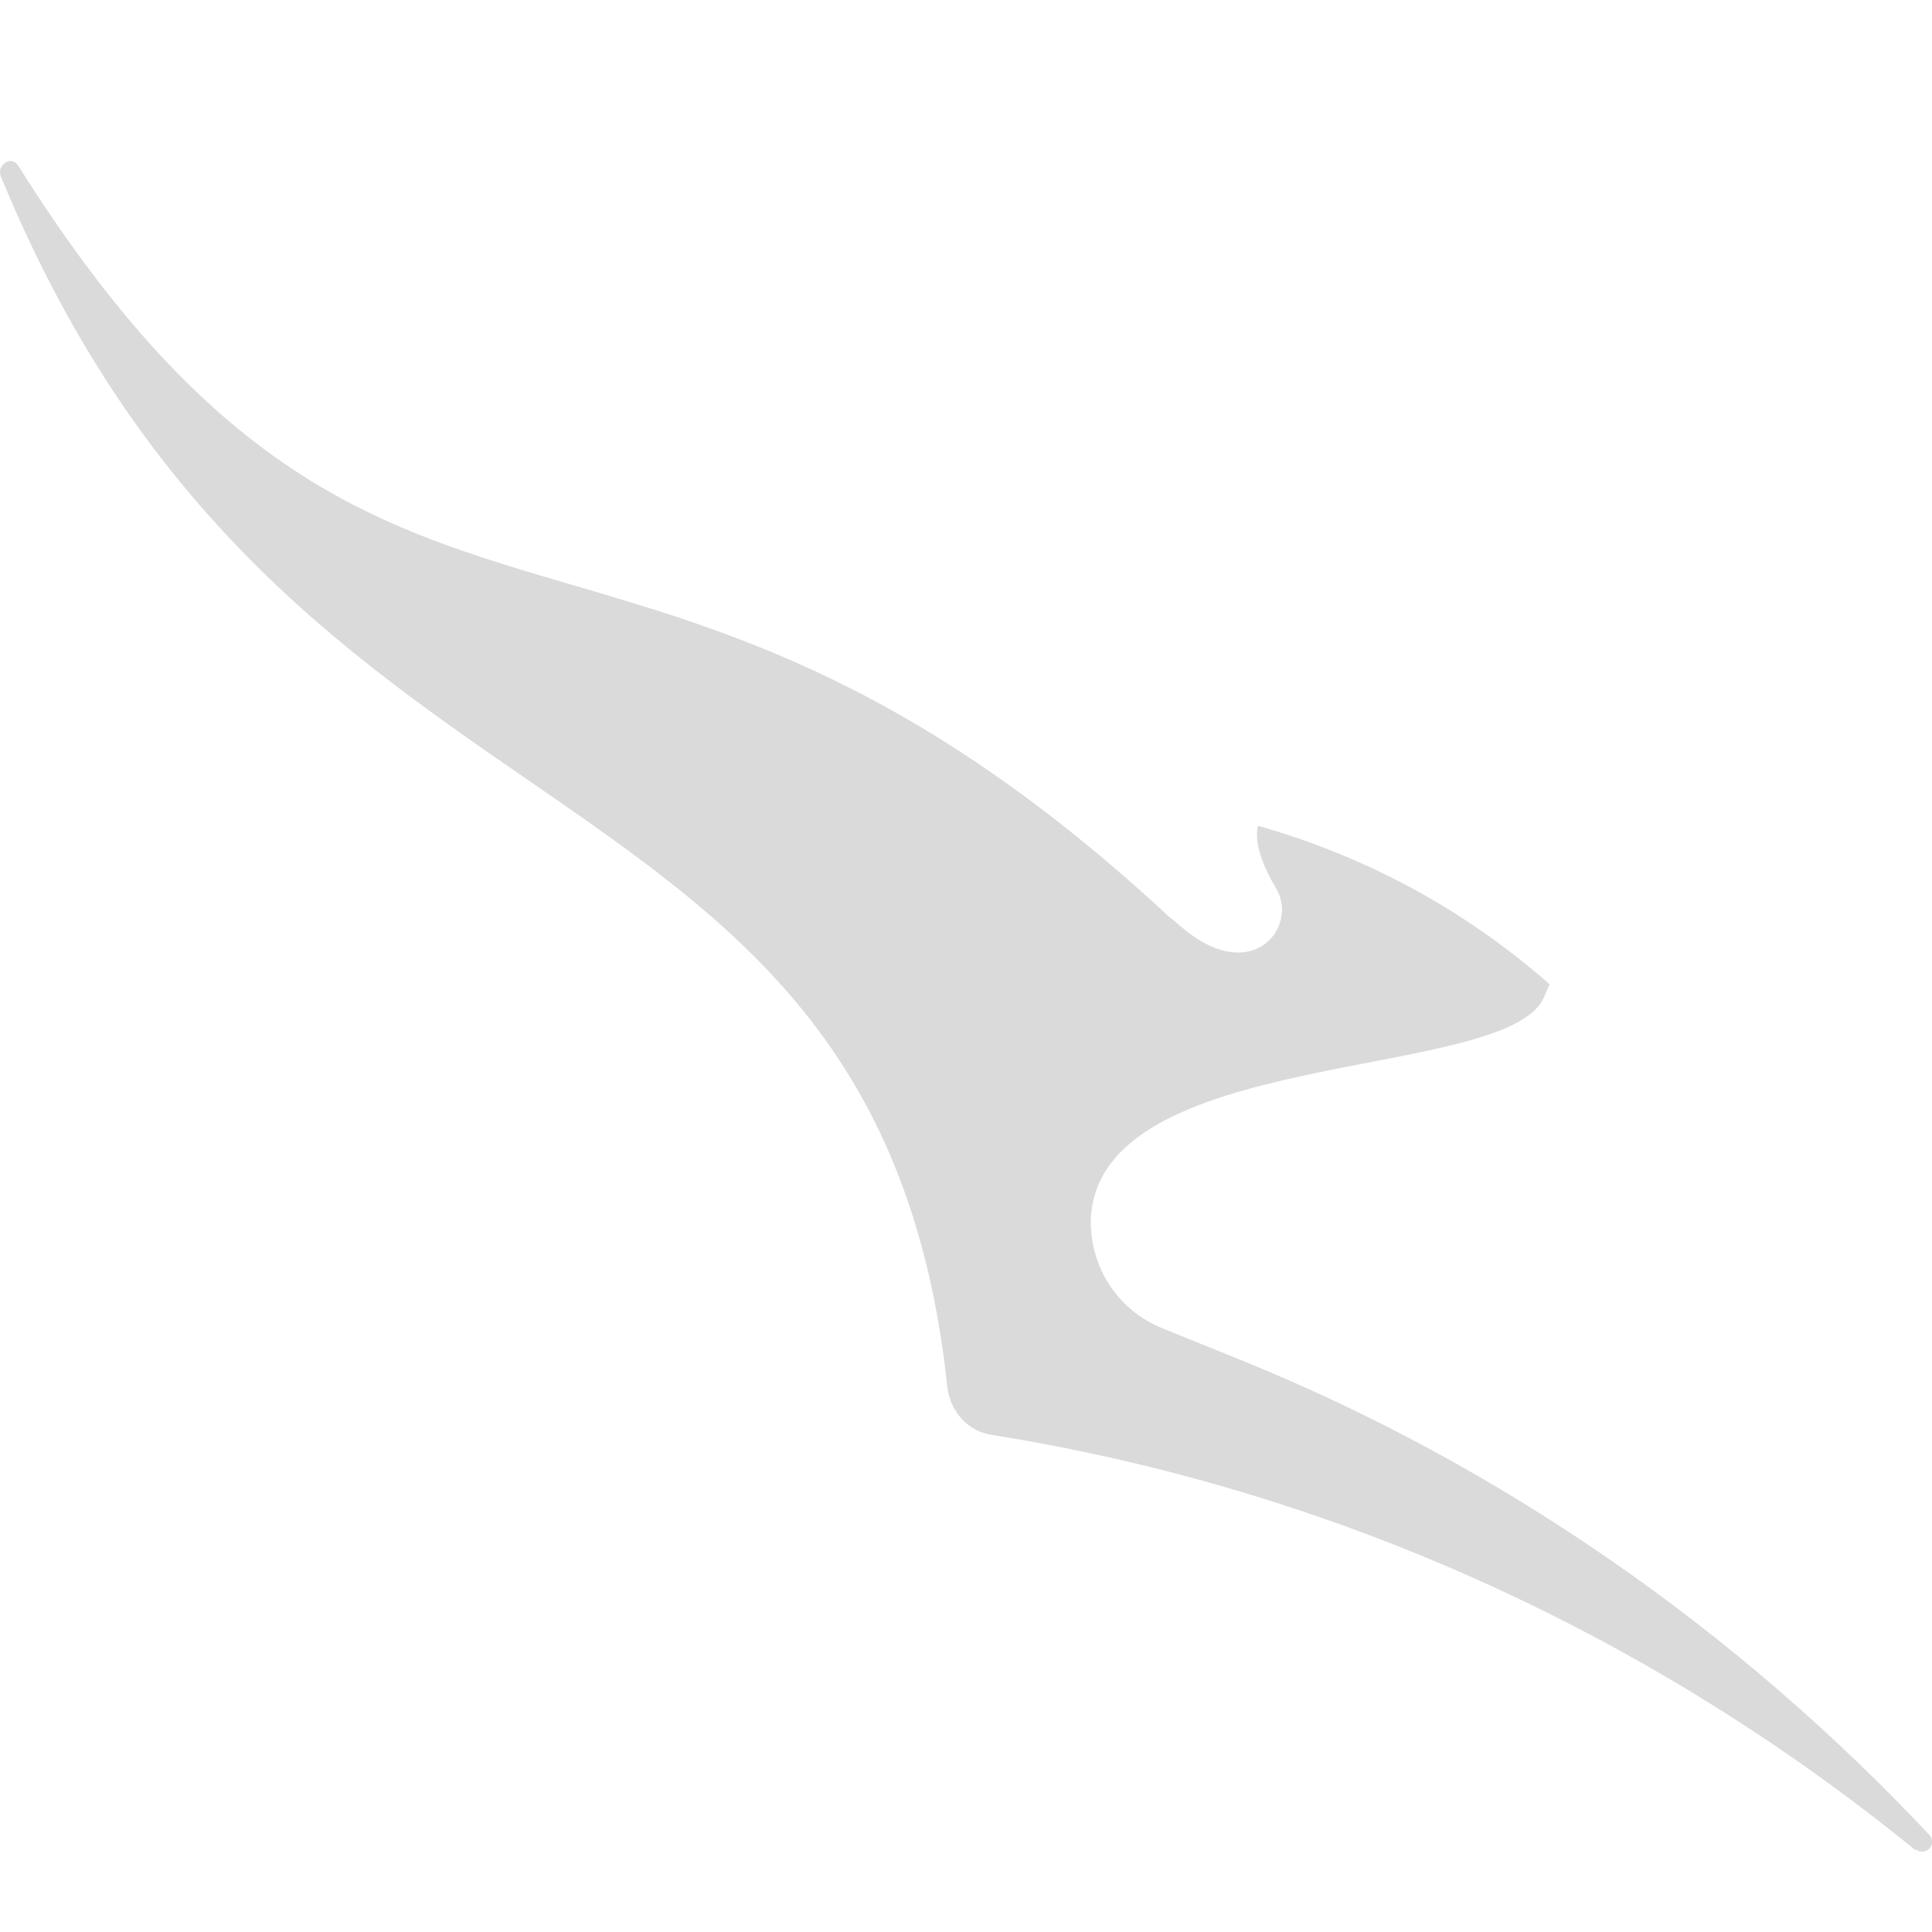 <svg width="16" height="16" viewBox="0 0 16 16" fill="none" xmlns="http://www.w3.org/2000/svg">
  <path
    fill-rule="evenodd"
    clip-rule="evenodd"
    d="M15.873 15.32C15.887 15.333 15.9 15.333 15.913 15.333C15.94 15.333 15.953 15.333 15.98 15.306C16.007 15.279 16.007 15.225 15.98 15.198C14.393 13.507 12.446 12.141 10.273 11.262C9.606 10.992 9.606 10.992 9.606 10.992C9.259 10.842 9.033 10.505 9.033 10.112C9.073 8.665 12.433 8.963 12.78 8.273C12.833 8.151 12.833 8.151 12.833 8.151C12.14 7.542 11.326 7.096 10.419 6.839C10.406 6.88 10.379 7.042 10.566 7.353C10.766 7.678 10.353 8.205 9.739 7.637C9.686 7.596 9.686 7.596 9.686 7.596C5.232 3.457 3.179 6.19 0.152 1.374C0.125 1.334 0.085 1.32 0.045 1.347C0.005 1.374 -0.008 1.415 0.005 1.456C2.392 7.285 7.272 6.054 7.846 11.492C7.873 11.695 8.019 11.857 8.219 11.884C10.926 12.317 13.566 13.453 15.86 15.32H15.873Z"
    fill="#DADADA"
  />
  <mask id="mask0_4529_55190" maskUnits="userSpaceOnUse" x="0" y="1" width="16" height="15">
    <path
      fill-rule="evenodd"
      clip-rule="evenodd"
      d="M15.873 15.32C15.887 15.333 15.9 15.333 15.913 15.333C15.94 15.333 15.953 15.333 15.98 15.306C16.007 15.279 16.007 15.225 15.98 15.198C14.393 13.507 12.446 12.141 10.273 11.262C9.606 10.992 9.606 10.992 9.606 10.992C9.259 10.842 9.033 10.505 9.033 10.112C9.073 8.665 12.433 8.963 12.78 8.273C12.833 8.151 12.833 8.151 12.833 8.151C12.14 7.542 11.326 7.096 10.419 6.839C10.406 6.88 10.379 7.042 10.566 7.353C10.766 7.678 10.353 8.205 9.739 7.637C9.686 7.596 9.686 7.596 9.686 7.596C5.232 3.457 3.179 6.19 0.152 1.374C0.125 1.334 0.085 1.32 0.045 1.347C0.005 1.374 -0.008 1.415 0.005 1.456C2.392 7.285 7.272 6.054 7.846 11.492C7.873 11.695 8.019 11.857 8.219 11.884C10.926 12.317 13.566 13.453 15.86 15.32H15.873Z"
      fill="white"
    />
  </mask>
  <g mask="url(#mask0_4529_55190)"></g>
</svg>